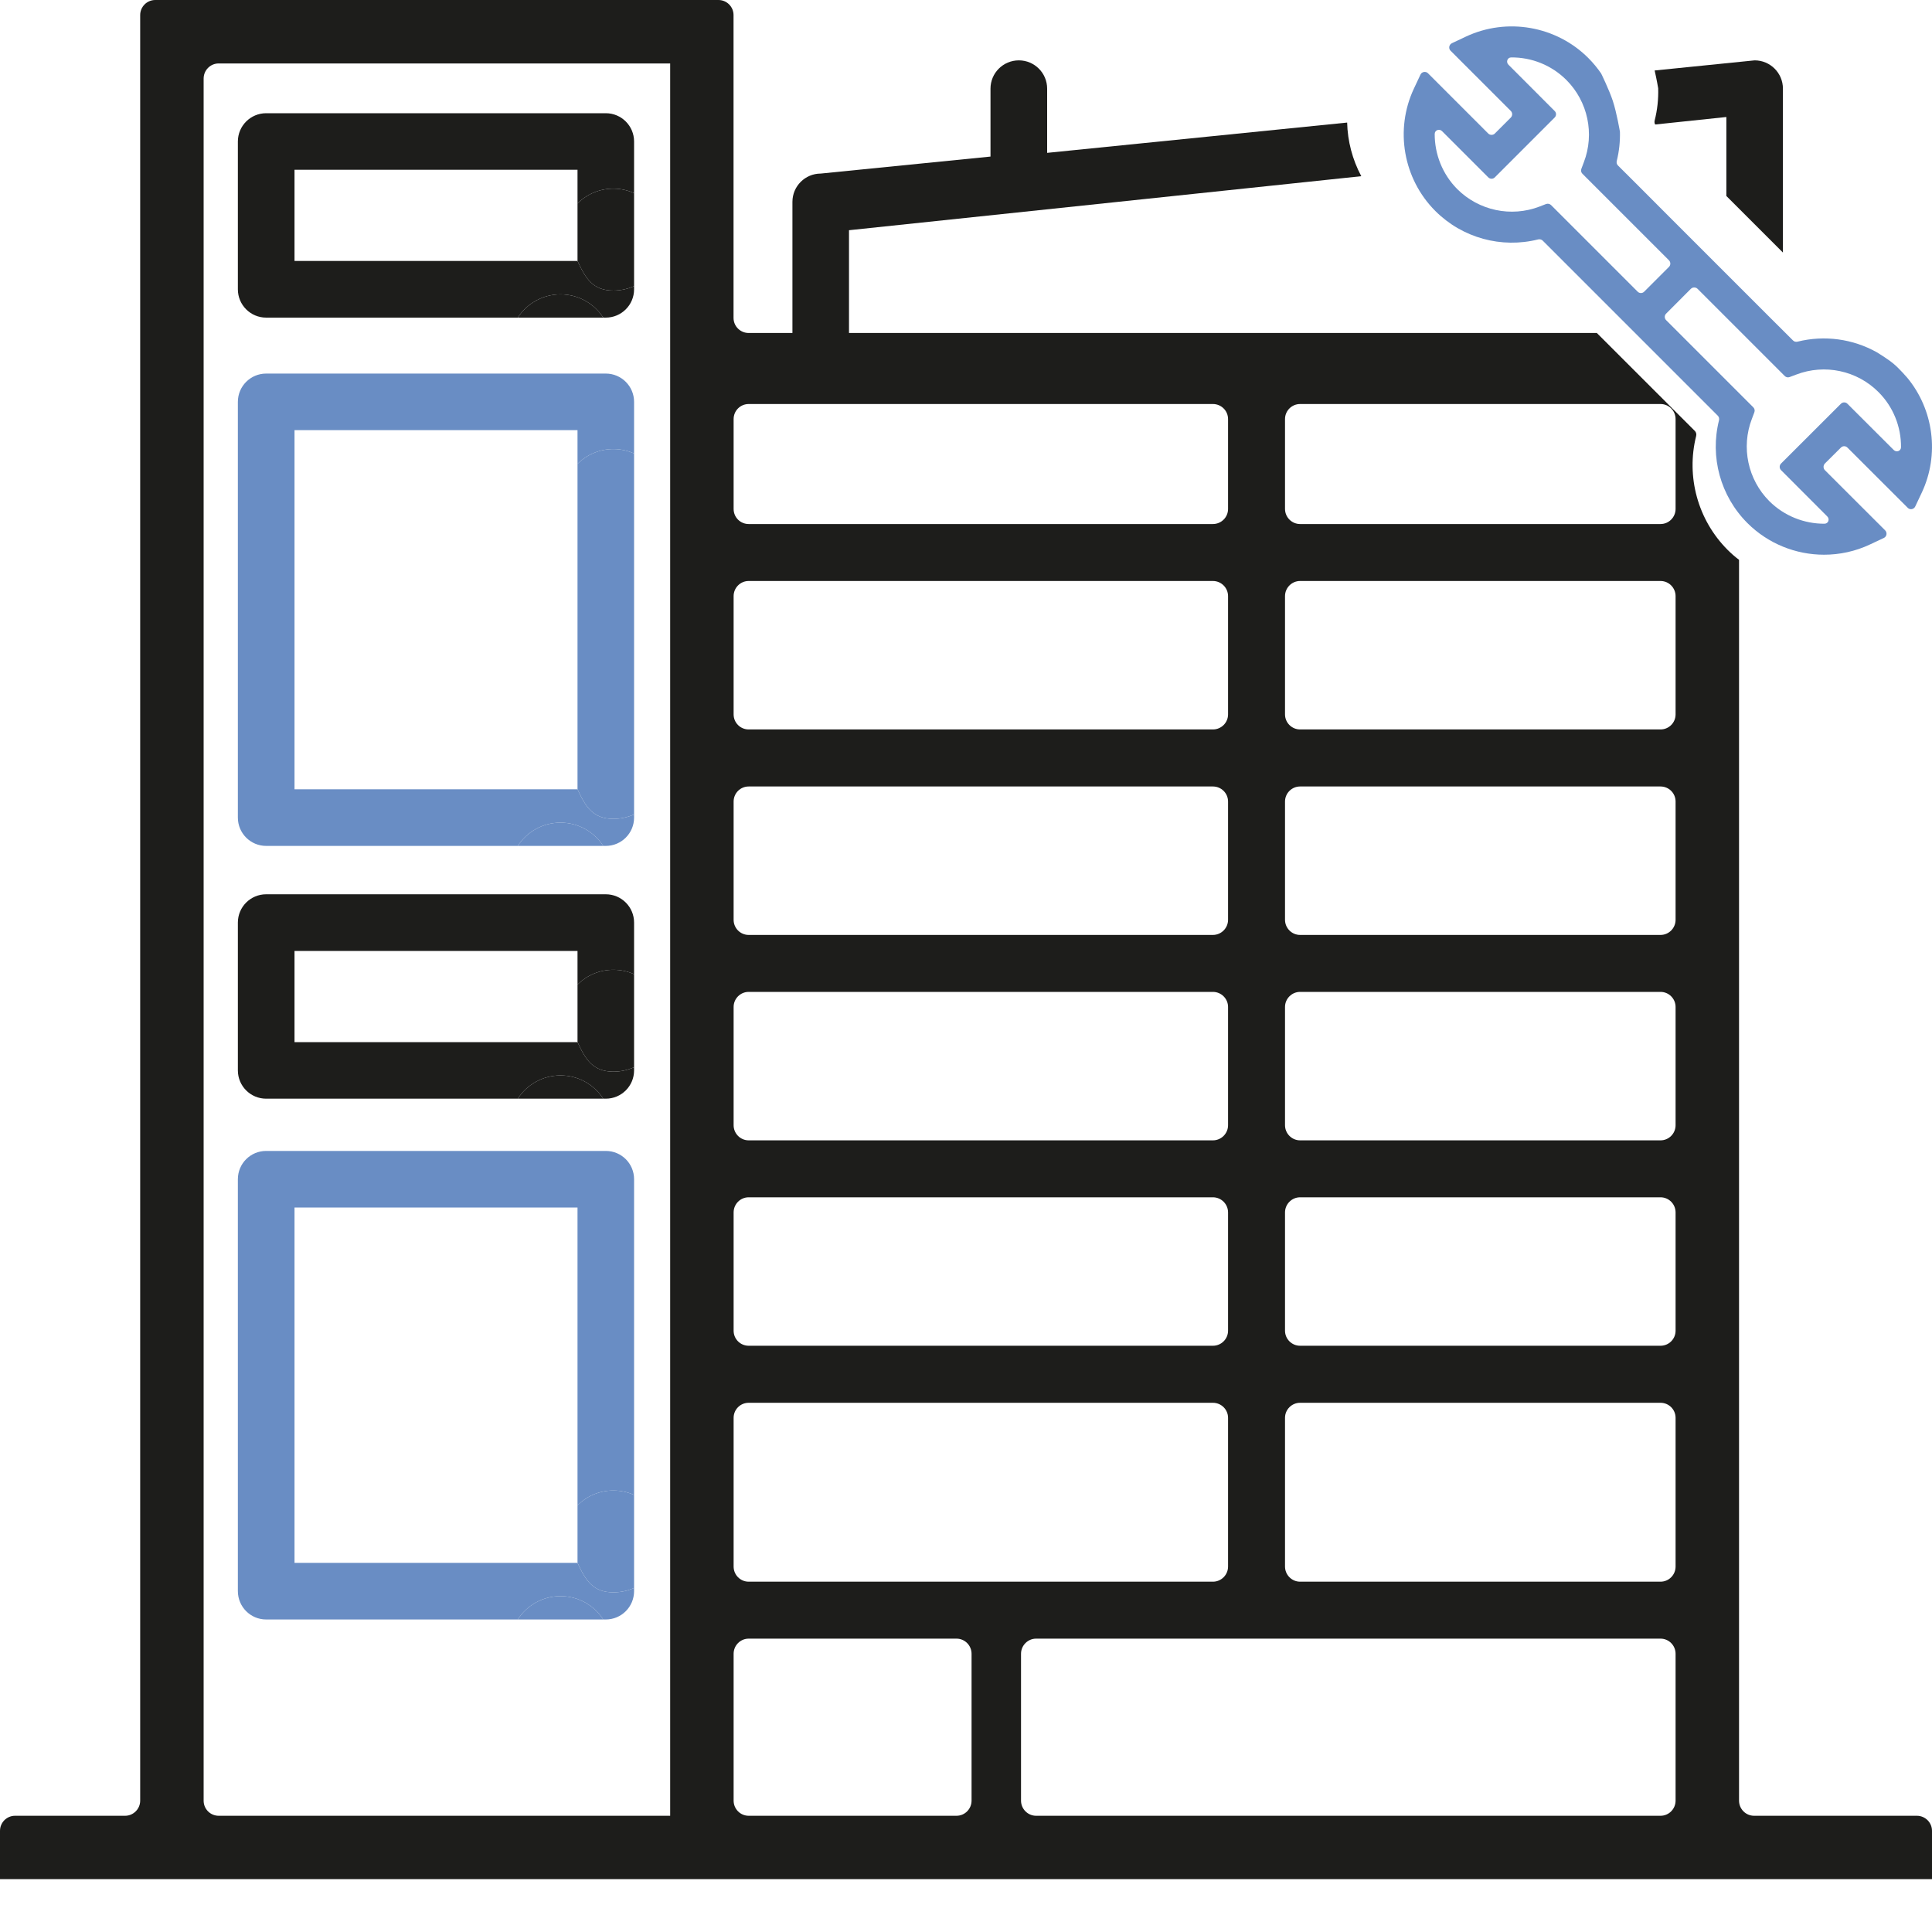 <svg width="25" height="25" viewBox="0 0 25 25" fill="none" xmlns="http://www.w3.org/2000/svg">
<g clip-path="url(#clip0_783_329)">
<path d="M3.444 1.465H7.839C8.041 1.465 8.205 1.629 8.205 1.831V2.499C8.123 2.462 8.032 2.441 7.937 2.441C7.756 2.441 7.592 2.514 7.473 2.633V2.197H3.811V3.377H6.35C6.35 3.383 6.35 3.372 6.35 3.377H6.886C6.886 3.372 6.887 3.383 6.886 3.377H7.473C7.577 3.603 7.672 3.76 7.937 3.76C8.032 3.76 8.123 3.739 8.205 3.703V3.744C8.205 3.946 8.041 4.11 7.839 4.11H7.806C7.689 3.929 7.485 3.809 7.253 3.809C7.021 3.809 6.817 3.929 6.7 4.11H3.444C3.242 4.11 3.078 3.946 3.078 3.744V1.831C3.078 1.629 3.242 1.465 3.444 1.465Z" fill="#1D1D1B"/>
<path d="M7.806 4.11C7.689 3.929 7.485 3.809 7.253 3.809C7.021 3.809 6.817 3.929 6.7 4.11H7.806Z" fill="#1D1D1B"/>
<path d="M8.205 2.499C8.123 2.462 8.032 2.441 7.937 2.441C7.756 2.441 7.592 2.514 7.473 2.633V3.377C7.577 3.603 7.672 3.76 7.937 3.76C8.032 3.76 8.123 3.739 8.205 3.703V2.499Z" fill="#1D1D1B"/>
<path d="M3.444 4.834H7.839C8.041 4.834 8.205 4.998 8.205 5.2V5.868C8.123 5.831 8.032 5.811 7.937 5.811C7.756 5.811 7.592 5.884 7.473 6.002V5.566H3.811V10.213H6.35C6.35 10.219 6.35 10.208 6.35 10.213H6.886C6.886 10.208 6.887 10.219 6.886 10.213H7.473C7.577 10.439 7.672 10.596 7.937 10.596C8.032 10.596 8.123 10.575 8.205 10.539V10.58C8.205 10.782 8.041 10.946 7.839 10.946H7.806C7.689 10.765 7.485 10.645 7.253 10.645C7.021 10.645 6.817 10.765 6.7 10.946H3.444C3.242 10.946 3.078 10.782 3.078 10.58V5.2C3.078 4.998 3.242 4.834 3.444 4.834Z" fill="#698DC4"/>
<path d="M7.806 10.946C7.689 10.765 7.485 10.645 7.253 10.645C7.021 10.645 6.817 10.765 6.7 10.946H7.806Z" fill="#698DC4"/>
<path d="M8.205 5.868C8.123 5.831 8.032 5.811 7.937 5.811C7.756 5.811 7.592 5.884 7.473 6.002V10.213C7.577 10.439 7.672 10.596 7.937 10.596C8.032 10.596 8.123 10.575 8.205 10.539V5.868Z" fill="#698DC4"/>
<path d="M3.444 11.572H7.839C8.041 11.572 8.205 11.736 8.205 11.938V12.606C8.123 12.569 8.032 12.549 7.937 12.549C7.756 12.549 7.592 12.622 7.473 12.74V12.305H3.811V13.485H6.35C6.35 13.49 6.35 13.479 6.35 13.485H6.886C6.886 13.479 6.887 13.49 6.886 13.485H7.473C7.577 13.71 7.672 13.867 7.937 13.867C8.032 13.867 8.123 13.847 8.205 13.81V13.851C8.205 14.053 8.041 14.217 7.839 14.217H7.806C7.689 14.036 7.485 13.916 7.253 13.916C7.021 13.916 6.817 14.036 6.7 14.217H3.444C3.242 14.217 3.078 14.053 3.078 13.851V11.938C3.078 11.736 3.242 11.572 3.444 11.572Z" fill="#1D1D1B"/>
<path d="M7.806 14.217C7.689 14.036 7.485 13.916 7.253 13.916C7.021 13.916 6.817 14.036 6.7 14.217H7.806Z" fill="#1D1D1B"/>
<path d="M8.205 12.606C8.123 12.569 8.032 12.549 7.937 12.549C7.756 12.549 7.592 12.622 7.473 12.74V13.485C7.577 13.71 7.672 13.867 7.937 13.867C8.032 13.867 8.123 13.847 8.205 13.81V12.606Z" fill="#1D1D1B"/>
<path d="M3.444 14.893H7.839C8.041 14.893 8.205 15.056 8.205 15.259V19.344C8.123 19.308 8.032 19.287 7.937 19.287C7.756 19.287 7.592 19.36 7.473 19.478V15.625H3.811V20.223H6.35C6.35 20.229 6.35 20.218 6.35 20.223H6.886C6.886 20.218 6.887 20.229 6.886 20.223H7.473C7.577 20.449 7.672 20.605 7.937 20.605C8.032 20.605 8.123 20.585 8.205 20.548V20.589C8.205 20.792 8.041 20.956 7.839 20.956H7.806C7.689 20.774 7.485 20.654 7.253 20.654C7.021 20.654 6.817 20.774 6.7 20.956H3.444C3.242 20.956 3.078 20.792 3.078 20.589V15.259C3.078 15.056 3.242 14.893 3.444 14.893Z" fill="#698DC4"/>
<path d="M7.806 20.956C7.689 20.774 7.485 20.654 7.253 20.654C7.021 20.654 6.817 20.774 6.7 20.956H7.806Z" fill="#698DC4"/>
<path d="M8.205 19.344C8.123 19.308 8.032 19.287 7.937 19.287C7.756 19.287 7.592 19.36 7.473 19.478V20.223C7.577 20.449 7.672 20.605 7.937 20.605C8.032 20.605 8.123 20.585 8.205 20.548V19.344Z" fill="#698DC4"/>
<path d="M23.071 3.268V1.147C23.071 0.945 22.907 0.781 22.705 0.781L21.411 0.912C21.439 1.034 21.457 1.143 21.457 1.143C21.461 1.282 21.446 1.423 21.411 1.56C21.407 1.578 21.409 1.596 21.418 1.611L22.339 1.514V2.536L23.071 3.268Z" fill="#1D1D1B"/>
<path d="M17.432 1.586C17.438 1.827 17.5 2.065 17.615 2.28L10.986 2.979V4.443C10.986 4.646 10.822 4.81 10.62 4.81C10.418 4.81 10.254 4.646 10.254 4.443V2.612C10.254 2.41 10.418 2.246 10.62 2.246L12.817 2.026V1.147C12.817 0.945 12.981 0.781 13.184 0.781C13.386 0.781 13.55 0.945 13.55 1.147V1.978L17.432 1.586Z" fill="#1D1D1B"/>
<path fill-rule="evenodd" clip-rule="evenodd" d="M20.361 3.512L19.963 3.114C19.948 3.099 19.925 3.093 19.904 3.098C19.431 3.217 18.924 3.081 18.573 2.73C18.158 2.315 18.046 1.678 18.296 1.146L18.381 0.965C18.399 0.927 18.449 0.919 18.478 0.948L19.258 1.728C19.282 1.751 19.32 1.751 19.343 1.728L19.55 1.521C19.573 1.497 19.573 1.459 19.55 1.436L18.77 0.656C18.741 0.627 18.75 0.577 18.788 0.559L18.968 0.474C19.5 0.224 20.137 0.335 20.553 0.751C20.615 0.813 20.67 0.88 20.719 0.951C20.719 0.951 20.823 1.163 20.87 1.306C20.92 1.458 20.962 1.705 20.962 1.705C20.965 1.831 20.952 1.958 20.921 2.082C20.915 2.103 20.921 2.126 20.936 2.141L21.185 2.389L21.59 2.795L22.493 3.698L22.898 4.103L23.201 4.405C23.216 4.421 23.239 4.426 23.26 4.421C23.609 4.334 23.977 4.385 24.287 4.559C24.287 4.559 24.427 4.643 24.506 4.71C24.58 4.772 24.68 4.888 24.68 4.888C25.021 5.301 25.099 5.882 24.868 6.374L24.783 6.554C24.765 6.592 24.715 6.601 24.686 6.571L23.906 5.792C23.883 5.768 23.844 5.768 23.821 5.792L23.614 5.998C23.591 6.022 23.591 6.06 23.614 6.084L24.394 6.863C24.423 6.893 24.415 6.943 24.377 6.961L24.196 7.046C24.007 7.135 23.804 7.178 23.603 7.178C23.239 7.178 22.879 7.036 22.611 6.768C22.261 6.418 22.125 5.911 22.244 5.438C22.249 5.416 22.243 5.394 22.228 5.379L21.8 4.951L21.8 4.951L21.431 4.582L20.73 3.881L20.361 3.512ZM19.555 0.743C19.817 0.741 20.076 0.842 20.269 1.035C20.547 1.313 20.636 1.731 20.495 2.099L20.463 2.184C20.454 2.206 20.459 2.231 20.476 2.248L21.596 3.368C21.62 3.392 21.62 3.43 21.596 3.454L21.276 3.774C21.253 3.798 21.214 3.798 21.191 3.774L20.071 2.654C20.054 2.637 20.029 2.632 20.006 2.64L19.921 2.673C19.553 2.814 19.136 2.725 18.857 2.447C18.665 2.254 18.564 1.995 18.565 1.733C18.566 1.683 18.625 1.662 18.66 1.697L19.258 2.295C19.282 2.319 19.32 2.319 19.343 2.295L20.117 1.521C20.141 1.497 20.141 1.459 20.117 1.436L19.52 0.838C19.484 0.803 19.505 0.743 19.555 0.743ZM22.895 6.485C22.617 6.206 22.528 5.788 22.669 5.421L22.701 5.336C22.71 5.313 22.705 5.288 22.688 5.271L21.56 4.143C21.536 4.12 21.536 4.081 21.56 4.058L21.88 3.737C21.904 3.714 21.942 3.714 21.966 3.737L23.094 4.865C23.11 4.882 23.136 4.888 23.158 4.879L23.243 4.847C23.611 4.706 24.029 4.794 24.307 5.073C24.5 5.265 24.601 5.525 24.599 5.786C24.599 5.837 24.539 5.858 24.504 5.822L23.906 5.225C23.883 5.201 23.844 5.201 23.821 5.225L23.047 5.998C23.023 6.022 23.023 6.06 23.047 6.084L23.644 6.682C23.68 6.717 23.659 6.776 23.609 6.777C23.347 6.778 23.088 6.677 22.895 6.485Z" fill="#698DC4"/>
<path fill-rule="evenodd" clip-rule="evenodd" d="M20.663 4.309H9.688C9.58 4.309 9.492 4.222 9.492 4.114V0.195C9.492 0.088 9.405 0 9.297 0H2.009C1.901 0 1.814 0.088 1.814 0.195V23.3C1.814 23.408 1.726 23.496 1.619 23.496H0.195C0.087 23.496 0 23.583 0 23.691V24.316H25V23.691C25 23.583 24.912 23.496 24.804 23.496H22.698C22.59 23.496 22.503 23.408 22.503 23.3V7.244C22.451 7.205 22.402 7.162 22.355 7.115C21.968 6.727 21.817 6.166 21.948 5.642C21.954 5.618 21.948 5.593 21.931 5.576L20.663 4.309ZM16.628 5.423C16.628 5.315 16.716 5.228 16.823 5.228H21.487C21.595 5.228 21.682 5.315 21.682 5.423V6.585C21.682 6.693 21.595 6.781 21.487 6.781H16.823C16.716 6.781 16.628 6.693 16.628 6.585V5.423ZM21.487 7.518C21.595 7.518 21.682 7.606 21.682 7.714V9.244C21.682 9.352 21.595 9.439 21.487 9.439H16.823C16.716 9.439 16.628 9.352 16.628 9.244V7.714C16.628 7.606 16.716 7.518 16.823 7.518H21.487ZM21.487 10.177C21.595 10.177 21.682 10.264 21.682 10.372V11.902C21.682 12.01 21.595 12.098 21.487 12.098H16.823C16.716 12.098 16.628 12.01 16.628 11.902V10.372C16.628 10.264 16.716 10.177 16.823 10.177H21.487ZM21.487 12.835C21.595 12.835 21.682 12.923 21.682 13.03V14.56C21.682 14.668 21.595 14.756 21.487 14.756H16.823C16.716 14.756 16.628 14.668 16.628 14.56V13.03C16.628 12.923 16.716 12.835 16.823 12.835H21.487ZM21.487 15.493C21.595 15.493 21.682 15.581 21.682 15.689V17.219C21.682 17.327 21.595 17.414 21.487 17.414H16.823C16.716 17.414 16.628 17.327 16.628 17.219V15.689C16.628 15.581 16.716 15.493 16.823 15.493H21.487ZM21.487 18.152C21.595 18.152 21.682 18.239 21.682 18.347V20.271C21.682 20.379 21.595 20.467 21.487 20.467H16.823C16.716 20.467 16.628 20.379 16.628 20.271V18.347C16.628 18.239 16.716 18.152 16.823 18.152H21.487ZM21.487 21.204C21.595 21.204 21.682 21.292 21.682 21.4V23.3C21.682 23.408 21.595 23.496 21.487 23.496H13.407C13.3 23.496 13.212 23.408 13.212 23.3V21.4C13.212 21.292 13.3 21.204 13.407 21.204H21.487ZM12.572 23.3C12.572 23.408 12.485 23.496 12.377 23.496H9.688C9.58 23.496 9.493 23.408 9.493 23.3V21.4C9.493 21.292 9.58 21.204 9.688 21.204H12.377C12.485 21.204 12.572 21.292 12.572 21.4V23.3ZM9.688 20.467C9.58 20.467 9.493 20.379 9.493 20.271V18.347C9.493 18.239 9.58 18.152 9.688 18.152H15.695C15.803 18.152 15.891 18.239 15.891 18.347V20.271C15.891 20.379 15.803 20.467 15.695 20.467H9.688ZM9.688 17.414C9.58 17.414 9.493 17.327 9.493 17.219V15.689C9.493 15.581 9.58 15.493 9.688 15.493H15.695C15.803 15.493 15.891 15.581 15.891 15.689V17.219C15.891 17.327 15.803 17.414 15.695 17.414H9.688ZM9.688 14.756C9.58 14.756 9.493 14.668 9.493 14.56V13.03C9.493 12.923 9.58 12.835 9.688 12.835H15.695C15.803 12.835 15.891 12.923 15.891 13.03V14.56C15.891 14.668 15.803 14.756 15.695 14.756H9.688ZM9.688 12.098C9.58 12.098 9.493 12.01 9.493 11.902V10.372C9.493 10.264 9.58 10.177 9.688 10.177H15.695C15.803 10.177 15.891 10.264 15.891 10.372V11.902C15.891 12.01 15.803 12.098 15.695 12.098H9.688ZM9.688 9.439C9.58 9.439 9.493 9.352 9.493 9.244V7.714C9.493 7.606 9.58 7.518 9.688 7.518H15.695C15.803 7.518 15.891 7.606 15.891 7.714V9.244C15.891 9.352 15.803 9.439 15.695 9.439H9.688ZM9.688 6.781C9.58 6.781 9.493 6.694 9.493 6.586V5.423C9.493 5.315 9.58 5.228 9.688 5.228H15.695C15.803 5.228 15.891 5.315 15.891 5.423V6.586C15.891 6.694 15.803 6.781 15.695 6.781H9.688ZM2.83 23.496C2.722 23.496 2.635 23.409 2.635 23.301V1.017C2.635 0.909 2.722 0.821 2.83 0.821H8.672V23.496H2.83Z" fill="#1D1D1B"/>
</g>
<defs>
<clipPath id="clip0_783_329">
<rect width="25" height="25" fill="white"/>
</clipPath>
</defs>
</svg>
